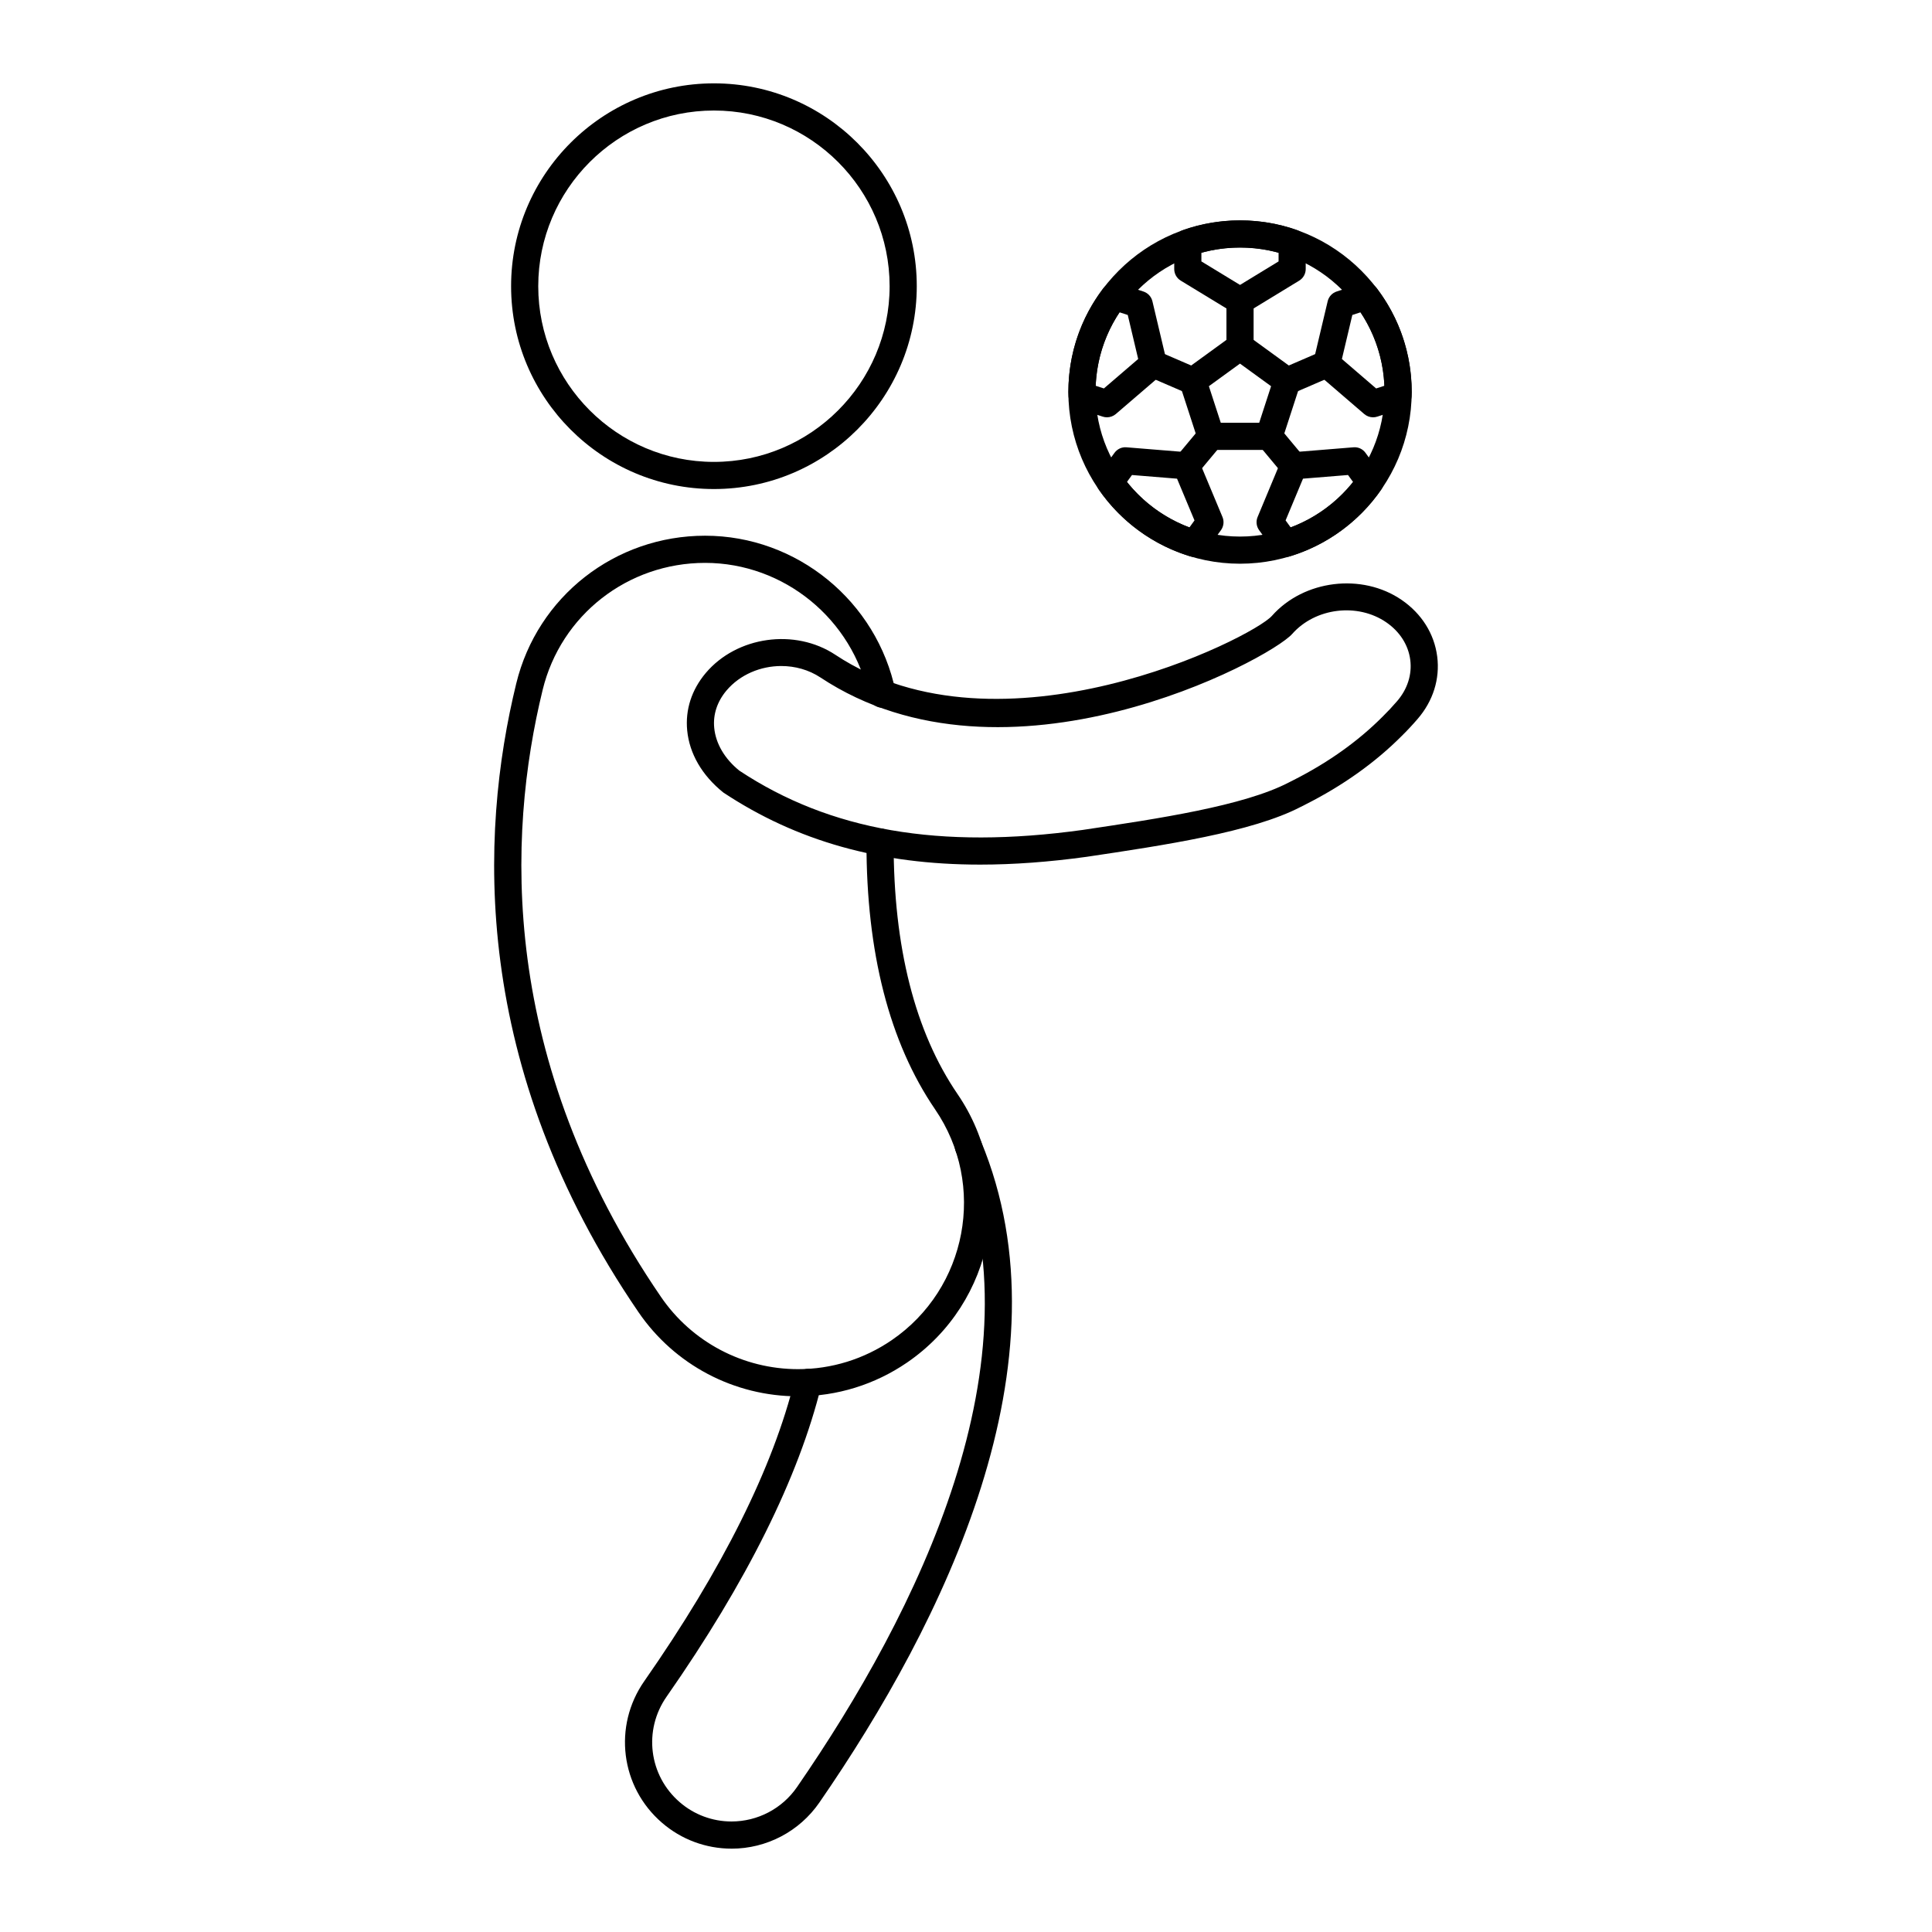 <?xml version="1.0" encoding="UTF-8"?>
<!-- Uploaded to: ICON Repo, www.svgrepo.com, Generator: ICON Repo Mixer Tools -->
<svg fill="#000000" width="800px" height="800px" version="1.1" viewBox="144 144 512 512" xmlns="http://www.w3.org/2000/svg">
 <g>
  <path d="m403.76 373.13c-26.625 0-48.672-6.254-68.07-19.102-5.68-4.559-8.984-10.332-9.578-16.449-0.531-5.5 1.168-10.762 4.91-15.215 8.242-9.758 23.66-11.926 34.375-4.824 43.848 29.008 110.48-4.469 115.67-10.328 8.453-9.543 23.883-11.434 34.387-4.219 5.301 3.641 8.645 8.961 9.418 14.98 0.762 5.934-1.086 11.816-5.199 16.566-1.371 1.594-2.781 3.098-4.184 4.477-7.039 7.07-15.648 13.203-25.562 18.199-0.355 0.191-0.805 0.43-1.254 0.633-12.797 6.672-36.148 10.152-56.75 13.223-9.938 1.367-19.305 2.059-28.16 2.059zm-52.695-52.629c-5.484 0-10.953 2.254-14.543 6.5-2.465 2.934-3.59 6.356-3.246 9.883 0.402 4.18 2.769 8.207 6.656 11.344 24.035 15.898 53.027 20.957 90.969 15.715 20.004-2.981 42.719-6.367 54.637-12.574 0.484-0.227 0.773-0.387 1.066-0.539 9.309-4.691 17.293-10.371 23.816-16.926 1.293-1.266 2.559-2.621 3.801-4.062l0.008-0.008c2.758-3.184 4.004-7.07 3.508-10.945-0.508-3.961-2.766-7.496-6.356-9.965-7.613-5.231-18.793-3.859-24.918 3.059-6.106 6.891-75.836 44.105-125.03 11.559-3.106-2.051-6.738-3.039-10.371-3.039z"/>
  <path d="m355.51 514.04c-16.965 0-32.781-8.348-42.32-22.328-44.512-65.098-42.176-126.52-32.375-166.59 5.613-23.051 26.191-39.152 50.043-39.152 24.312 0 45.543 17.355 50.477 41.262 0.402 1.945-0.852 3.852-2.797 4.254-1.945 0.406-3.852-0.852-4.254-2.797-4.246-20.582-22.508-35.52-43.426-35.52-20.523 0-38.227 13.84-43.051 33.66-9.449 38.645-11.688 97.914 31.328 160.82 8.199 12.016 21.797 19.191 36.375 19.191 8.863 0 17.438-2.656 24.789-7.676 20.039-13.695 25.203-41.137 11.516-61.164-12.117-17.738-18.234-41.574-18.191-70.848 0.004-1.984 1.613-3.594 3.598-3.594h0.008c1.984 0.004 3.594 1.617 3.59 3.606-0.047 27.793 5.652 50.258 16.934 66.773 15.926 23.305 9.918 55.23-13.398 71.168-8.547 5.84-18.523 8.93-28.844 8.93z"/>
  <path d="m337.85 633.91c-6.769 0-13.305-2.434-18.406-6.852-11.012-9.477-13.031-25.625-4.691-37.555 20.703-29.656 34.125-56.574 39.895-80.004 0.473-1.926 2.434-3.102 4.356-2.633 1.93 0.477 3.109 2.426 2.633 4.356-5.981 24.293-19.77 52.02-40.98 82.406-6.215 8.891-4.711 20.922 3.496 27.984 3.797 3.293 8.664 5.098 13.699 5.098 6.938 0 13.43-3.406 17.359-9.109 31.926-46.254 65.152-113.02 42.102-168.43-0.766-1.836 0.105-3.941 1.941-4.707 1.832-0.762 3.941 0.105 4.703 1.941 24.297 58.402-9.875 127.56-42.816 175.29-5.281 7.652-13.988 12.223-23.289 12.223z"/>
  <path d="m333.2 273.6c-29.641 0-53.754-24.113-53.754-53.754-0.004-29.641 24.113-53.758 53.754-53.758 29.641 0 53.754 24.113 53.754 53.754s-24.117 53.758-53.754 53.758zm0-100.31c-25.672 0-46.559 20.887-46.559 46.559s20.887 46.559 46.559 46.559c25.672 0 46.559-20.887 46.559-46.559-0.004-25.676-20.887-46.559-46.559-46.559z"/>
  <path d="m472.62 227.32c-0.648 0-1.297-0.176-1.871-0.523l-13.836-8.422c-1.074-0.652-1.73-1.816-1.73-3.074v-6.961c0-1.523 0.965-2.887 2.398-3.394 9.555-3.375 20.473-3.383 30.047 0 1.438 0.508 2.398 1.867 2.398 3.394v6.961c0 1.254-0.652 2.418-1.727 3.074l-13.816 8.422c-0.566 0.348-1.215 0.523-1.863 0.523zm-10.238-14.043 10.238 6.231 10.215-6.231v-2.305c-6.586-1.832-13.875-1.824-20.453 0z"/>
  <path d="m437.35 254.59c-0.371 0-0.75-0.059-1.113-0.176l-6.598-2.148c-1.395-0.453-2.371-1.707-2.473-3.168-0.027-0.379-0.031-0.789-0.031-1.195 0-10.059 3.211-19.586 9.289-27.555 0.93-1.215 2.535-1.703 3.973-1.242l6.617 2.148c1.195 0.387 2.102 1.371 2.391 2.594l3.734 15.77c0.312 1.309-0.133 2.684-1.156 3.559l-12.285 10.551c-0.664 0.562-1.5 0.863-2.348 0.863zm-2.984-8.355 2.176 0.707 9.09-7.805-2.766-11.668-2.184-0.707c-3.859 5.805-6.019 12.465-6.316 19.473z"/>
  <path d="m460.57 291.62c-0.344 0-0.688-0.051-1.031-0.152-9.836-2.941-18.473-9.223-24.32-17.688-0.867-1.258-0.848-2.926 0.051-4.164l4.082-5.606c0.738-1.012 1.922-1.586 3.203-1.469l16.133 1.312c1.344 0.109 2.508 0.957 3.031 2.199l6.25 14.953c0.484 1.156 0.332 2.484-0.406 3.504l-4.082 5.629c-0.688 0.945-1.781 1.48-2.91 1.48zm-17.922-19.898c4.32 5.438 10.07 9.625 16.562 12.051l1.344-1.855-4.625-11.066-11.941-0.969z"/>
  <path d="m484.68 291.62c-1.133 0-2.223-0.535-2.914-1.484l-4.082-5.629c-0.734-1.016-0.891-2.34-0.406-3.5l6.231-14.953c0.516-1.242 1.688-2.094 3.031-2.203l16.133-1.312c1.289-0.113 2.469 0.457 3.203 1.473l4.082 5.629c0.895 1.238 0.914 2.906 0.047 4.164-5.852 8.449-14.48 14.719-24.289 17.664-0.34 0.105-0.688 0.152-1.035 0.152zm0.016-9.707 1.348 1.855c6.477-2.426 12.223-6.606 16.543-12.031l-1.348-1.855-11.93 0.969z"/>
  <path d="m507.88 254.59c-0.852 0-1.684-0.301-2.348-0.871l-12.27-10.551c-1.02-0.875-1.465-2.25-1.152-3.559l3.738-15.77c0.289-1.223 1.195-2.203 2.391-2.59l6.617-2.148c1.445-0.465 3.043 0.023 3.977 1.242 6.074 7.973 9.285 17.5 9.285 27.555 0 0.41-0.004 0.816-0.031 1.195-0.102 1.465-1.082 2.719-2.477 3.172l-6.617 2.148c-0.363 0.121-0.742 0.176-1.113 0.176zm6.617-5.746h0.035zm-14.879-9.703 9.074 7.805 2.191-0.715c-0.297-7.004-2.457-13.66-6.316-19.469l-2.184 0.707z"/>
  <path d="m472.62 293.39c-25.086 0-45.492-20.41-45.492-45.496 0-25.086 20.406-45.492 45.492-45.492 25.086 0 45.492 20.406 45.492 45.492 0 25.09-20.406 45.496-45.492 45.496zm0-83.789c-21.117 0-38.297 17.18-38.297 38.297 0 21.117 17.18 38.297 38.297 38.297 21.117 0 38.297-17.18 38.297-38.297-0.004-21.117-17.18-38.297-38.297-38.297z"/>
  <path d="m480.32 263.23h-15.414c-1.559 0-2.941-1.004-3.422-2.488l-4.766-14.66c-0.48-1.484 0.047-3.106 1.309-4.023l12.473-9.062c1.266-0.918 2.965-0.918 4.231 0l12.473 9.062c1.262 0.918 1.789 2.539 1.309 4.023l-4.766 14.66c-0.484 1.488-1.867 2.488-3.426 2.488zm-12.801-7.195h10.184l3.148-9.688-8.242-5.988-8.242 5.988z"/>
  <path d="m472.62 239.52c-1.988 0-3.598-1.609-3.598-3.598v-12.191c0-1.988 1.609-3.598 3.598-3.598s3.598 1.609 3.598 3.598v12.191c0 1.984-1.609 3.598-3.598 3.598z"/>
  <path d="m460.14 248.58c-0.477 0-0.965-0.098-1.426-0.297l-10.512-4.539c-1.824-0.789-2.664-2.906-1.875-4.731 0.789-1.82 2.902-2.668 4.731-1.875l10.512 4.539c1.824 0.789 2.664 2.906 1.875 4.731-0.59 1.359-1.914 2.172-3.305 2.172z"/>
  <path d="m458.4 271.04c-0.812 0-1.629-0.273-2.301-0.836-1.523-1.273-1.734-3.539-0.461-5.066l6.508-7.809c1.273-1.523 3.539-1.734 5.07-0.461 1.523 1.273 1.734 3.539 0.461 5.066l-6.508 7.809c-0.715 0.859-1.738 1.297-2.769 1.297z"/>
  <path d="m486.83 271.04c-1.035 0-2.055-0.441-2.769-1.297l-6.5-7.809c-1.273-1.527-1.066-3.797 0.465-5.066 1.523-1.273 3.793-1.066 5.066 0.465l6.5 7.809c1.273 1.527 1.066 3.797-0.465 5.066-0.668 0.562-1.484 0.832-2.297 0.832z"/>
  <path d="m485.09 248.58c-1.395 0-2.719-0.816-3.309-2.176-0.789-1.824 0.051-3.941 1.875-4.727l10.523-4.539c1.828-0.793 3.941 0.051 4.731 1.879 0.789 1.824-0.051 3.941-1.875 4.731l-10.523 4.539c-0.469 0.199-0.949 0.293-1.422 0.293z"/>
 </g>
</svg>